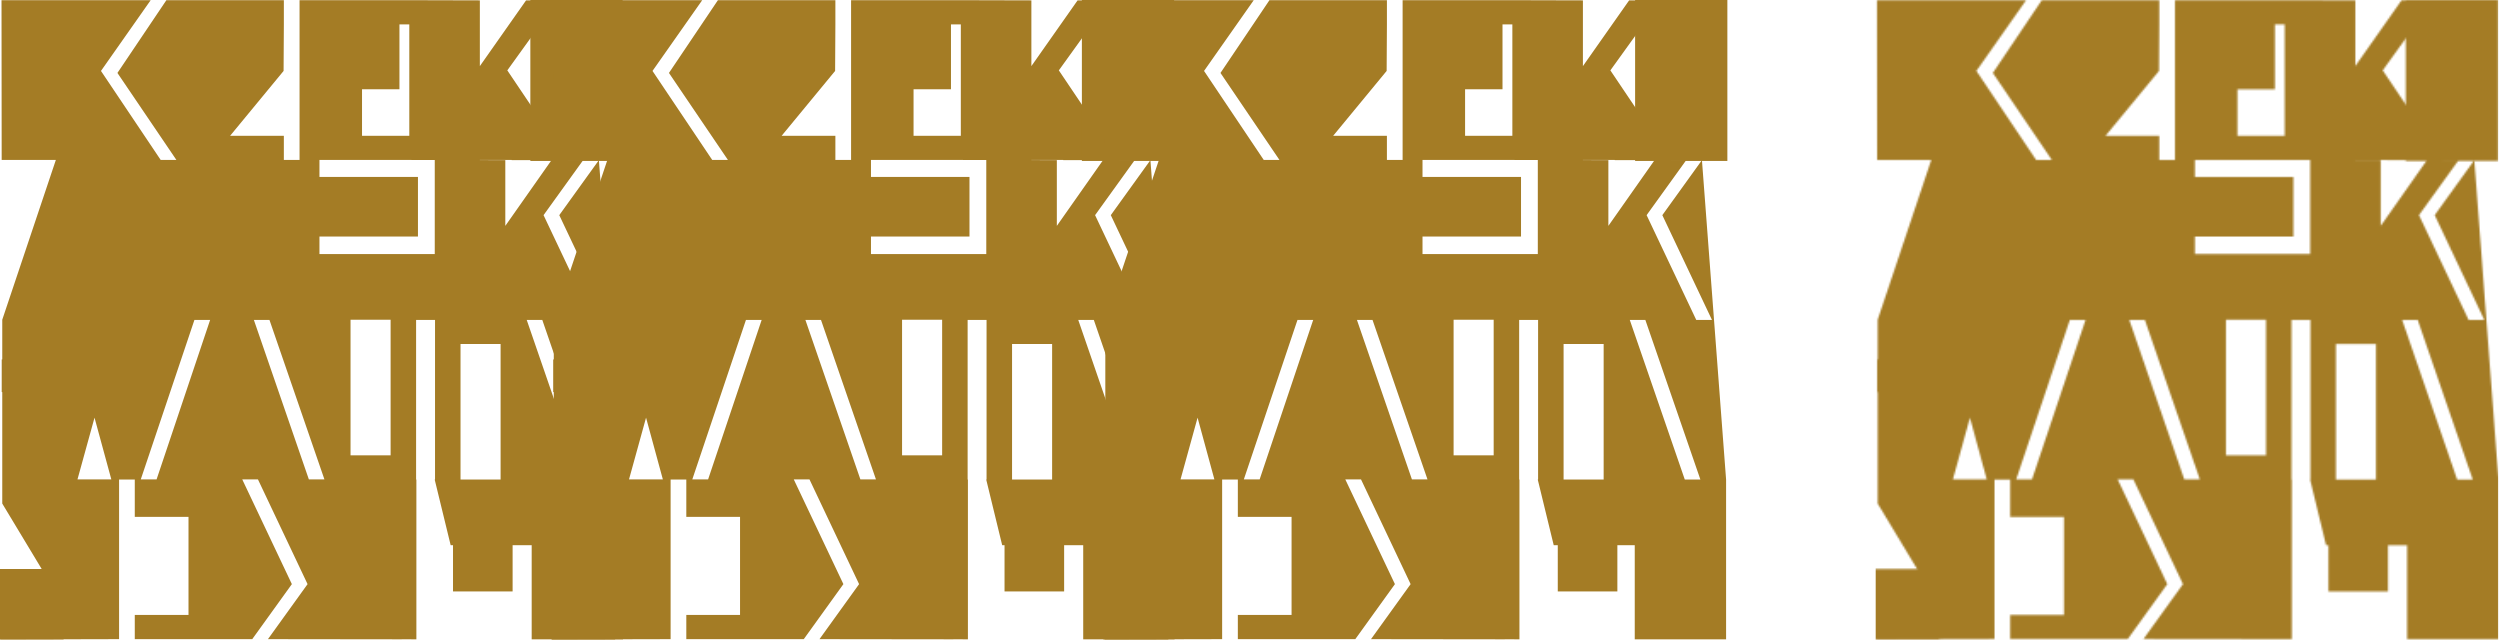 <svg width="1469" height="376" viewBox="0 0 1469 376" fill="none" xmlns="http://www.w3.org/2000/svg">
<path d="M240.505 79.779H212.724V52.459H234.714V14.33H240.505V79.779ZM296.92 132.725V94.1L281.96 94.062V93.994H300.644L300.689 94.099H324.075L296.92 132.725ZM255.461 94.033V149.291H187.71V139.006H245.592V103.985H187.71V93.994H240.505L255.461 94.033ZM230.275 187.889H229.524V267.555H205.974V187.889H181.508V187.875H230.271L230.275 187.889ZM190.626 281.676H181.479L149.169 187.98H158.333L190.626 281.676ZM92.015 281.676H82.725L114.244 187.98H123.478L92.015 281.676ZM65.412 281.676H45.531L55.539 245.425L65.412 281.676ZM350.988 281.781H341.825L309.498 187.982H318.646L350.988 281.781ZM294.151 281.781H270.604V202.12H294.149L294.151 281.781ZM236.085 375.661V375.64L244.664 375.661V281.782L240.398 281.771H244.498V187.984H255.623V281.782H255.423L264.812 320.366H312.417V375.662H366.088V281.783L351.906 94.099L328.629 126.421L357.792 187.979H348.556L319.392 126.42L342.67 94.098H333.598L298.094 41.351L327.709 0.219H309.118L281.96 38.845V0.219L244.579 0.119V0.111H176.017V93.994H166.79V79.779H135.222L166.634 41.684L166.793 14.33V0.111H97.768L68.996 42.863L103.656 93.994H94.426L59.332 41.684L88.537 0.111H0.894L0.985 93.98H36.98V93.994H32.819L1.329 187.876V187.89V295.893L34.115 350.303L0 375.729L69.972 375.558V281.771H79.196V303.727H110.768V361.338H79.196V375.554H148.222L171.498 343.232L142.332 281.677H151.564L180.726 343.236L157.45 375.558L236.085 375.661Z" fill="#A47C25"/>
<path d="M365.842 0H311.633V94.57H365.842V0Z" fill="#A47C25"/>
<path d="M301.206 305.032H266.189V347.526H301.206V305.032Z" fill="#A47C25"/>
<path d="M37.359 334.329H0V375.73H37.359V334.329Z" fill="#A47C25"/>
<path d="M37.359 211.207H1.01V230.392H37.359V211.207Z" fill="#A47C25"/>
<path d="M564.583 79.779H536.802V52.459H558.792V14.33H564.583V79.779ZM620.998 132.725V94.1L606.038 94.062V93.994H624.722L624.767 94.099H648.153L620.998 132.725ZM579.539 94.033V149.291H511.788V139.006H569.67V103.985H511.788V93.994H564.583L579.539 94.033ZM554.353 187.889H553.602V267.555H530.052V187.889H505.586V187.875H554.349L554.353 187.889ZM514.704 281.676H505.557L473.247 187.98H482.412L514.704 281.676ZM416.093 281.676H406.803L438.322 187.98H447.556L416.093 281.676ZM389.49 281.676H369.609L379.618 245.425L389.49 281.676ZM675.066 281.781H665.903L633.576 187.982H642.724L675.066 281.781ZM618.229 281.781H594.683V202.12H618.227L618.229 281.781ZM560.164 375.661V375.64L568.743 375.661V281.782L564.476 281.771H568.577V187.984H579.701V281.782H579.501L588.89 320.366H636.495V375.662H690.166V281.783L675.984 94.099L652.707 126.421L681.87 187.979H672.634L643.47 126.42L666.748 94.098H657.676L622.172 41.351L651.787 0.219H633.196L606.038 38.845V0.219L568.658 0.119V0.111H500.096V93.994H490.869V79.779H459.3L490.712 41.684L490.871 14.33V0.111H421.846L393.074 42.863L427.734 93.994H418.504L383.41 41.684L412.615 0.111H324.972L325.063 93.98H361.058V93.994H356.897L325.407 187.876V187.89V295.893L358.193 350.303L324.078 375.729L394.05 375.558V281.771H403.274V303.727H434.846V361.338H403.274V375.554H472.3L495.576 343.232L466.41 281.677H475.642L504.804 343.236L481.528 375.558L560.164 375.661Z" fill="#A47C25"/>
<path d="M689.92 0H635.711V94.57H689.92V0Z" fill="#A47C25"/>
<path d="M625.284 305.032H590.268V347.526H625.284V305.032Z" fill="#A47C25"/>
<path d="M361.437 334.329H324.078V375.73H361.437V334.329Z" fill="#A47C25"/>
<path d="M361.437 211.207H325.088V230.392H361.437V211.207Z" fill="#A47C25"/>
<path d="M888.663 79.779H860.882V52.459H882.872V14.33H888.663V79.779ZM945.078 132.725V94.1L930.118 94.062V93.994H948.802L948.847 94.099H972.233L945.078 132.725ZM903.619 94.033V149.291H835.868V139.006H893.75V103.985H835.868V93.994H888.663L903.619 94.033ZM878.433 187.889H877.682V267.555H854.132V187.889H829.666V187.875H878.429L878.433 187.889ZM838.784 281.676H829.637L797.328 187.98H806.492L838.784 281.676ZM740.173 281.676H730.883L762.402 187.98H771.637L740.173 281.676ZM713.57 281.676H693.689L703.698 245.425L713.57 281.676ZM999.146 281.781H989.983L957.656 187.982H966.804L999.146 281.781ZM942.309 281.781H918.763V202.12H942.307L942.309 281.781ZM884.244 375.661V375.64L892.823 375.661V281.782L888.556 281.771H892.657V187.984H903.781V281.782H903.581L912.97 320.366H960.576V375.662H1014.25V281.783L1000.06 94.099L976.787 126.421L1005.95 187.979H996.714L967.55 126.42L990.828 94.098H981.756L946.252 41.351L975.867 0.219H957.276L930.118 38.845V0.219L892.738 0.119V0.111H824.176V93.994H814.949V79.779H783.38L814.793 41.684L814.952 14.33V0.111H745.927L717.154 42.863L751.814 93.994H742.584L707.49 41.684L736.695 0.111H649.052L649.143 93.98H685.139V93.994H680.977L649.487 187.876V187.89V295.893L682.273 350.303L648.158 375.729L718.13 375.558V281.771H727.354V303.727H758.926V361.338H727.354V375.554H796.38L819.656 343.232L790.49 281.677H799.722L828.884 343.236L805.608 375.558L884.244 375.661Z" fill="#A47C25"/>
<path d="M1015 0H960.791V94.57H1015V0Z" fill="#A47C25"/>
<path d="M950.364 305.032H915.348V347.526H950.364V305.032Z" fill="#A47C25"/>
<path d="M686.518 334.329H649.158V375.73H686.518V334.329Z" fill="#A47C25"/>
<path d="M686.517 211.207H650.168V230.392H686.517V211.207Z" fill="#A47C25"/>
<mask id="mask0_1307_93" style="mask-type:alpha" maskUnits="userSpaceOnUse" x="1102" y="0" width="367" height="376">
<path d="M1342.5 79.779H1314.72V52.459H1336.71V14.33H1342.5V79.779ZM1398.92 132.725V94.1L1383.96 94.062V93.994H1402.64L1402.69 94.099H1426.07L1398.92 132.725ZM1357.46 94.033V149.291H1289.71V139.006H1347.59V103.985H1289.71V93.994H1342.5L1357.46 94.033ZM1332.27 187.889H1331.52V267.555H1307.97V187.889H1283.51V187.875H1332.27L1332.27 187.889ZM1292.63 281.676H1283.48L1251.17 187.98H1260.33L1292.63 281.676ZM1194.01 281.676H1184.72L1216.24 187.98H1225.48L1194.01 281.676ZM1167.41 281.676H1147.53L1157.54 245.425L1167.41 281.676ZM1452.99 281.781H1443.82L1411.5 187.982H1420.65L1452.99 281.781ZM1396.15 281.781H1372.6V202.12H1396.15L1396.15 281.781ZM1338.09 375.661V375.64L1346.66 375.661V281.782L1342.4 281.771H1346.5V187.984H1357.62V281.782H1357.42L1366.81 320.366H1414.42V375.662H1468.09V281.783L1453.91 94.099L1430.63 126.421L1459.79 187.979H1450.56L1421.39 126.42L1444.67 94.098H1435.6L1400.09 41.351L1429.71 0.219H1411.12L1383.96 38.845V0.219L1346.58 0.119V0.111H1278.02V93.994H1268.79V79.779H1237.22L1268.63 41.684L1268.79 14.33V0.111H1199.77L1171 42.863L1205.66 93.994H1196.43L1161.33 41.684L1190.54 0.111H1102.89L1102.99 93.98H1138.98V93.994H1134.82L1103.33 187.876V187.89V295.893L1136.11 350.303L1102 375.729L1171.97 375.558V281.771H1181.2V303.727H1212.77V361.338H1181.2V375.554H1250.22L1273.5 343.232L1244.33 281.677H1253.56L1282.73 343.236L1259.45 375.558L1338.09 375.661Z" fill="#A47C25"/>
<path d="M1467.84 0H1413.63V94.57H1467.84V0Z" fill="#A47C25"/>
<path d="M1403.21 305.032H1368.19V347.526H1403.21V305.032Z" fill="#A47C25"/>
<path d="M1139.36 334.329H1102V375.73H1139.36V334.329Z" fill="#A47C25"/>
<path d="M1139.36 211.207H1103.01V230.392H1139.36V211.207Z" fill="#A47C25"/>
</mask>
<g mask="url(#mask0_1307_93)">
<path d="M1102 -5H1468V376H1102V-5Z" fill="#A47C25"/>
</g>
</svg>
